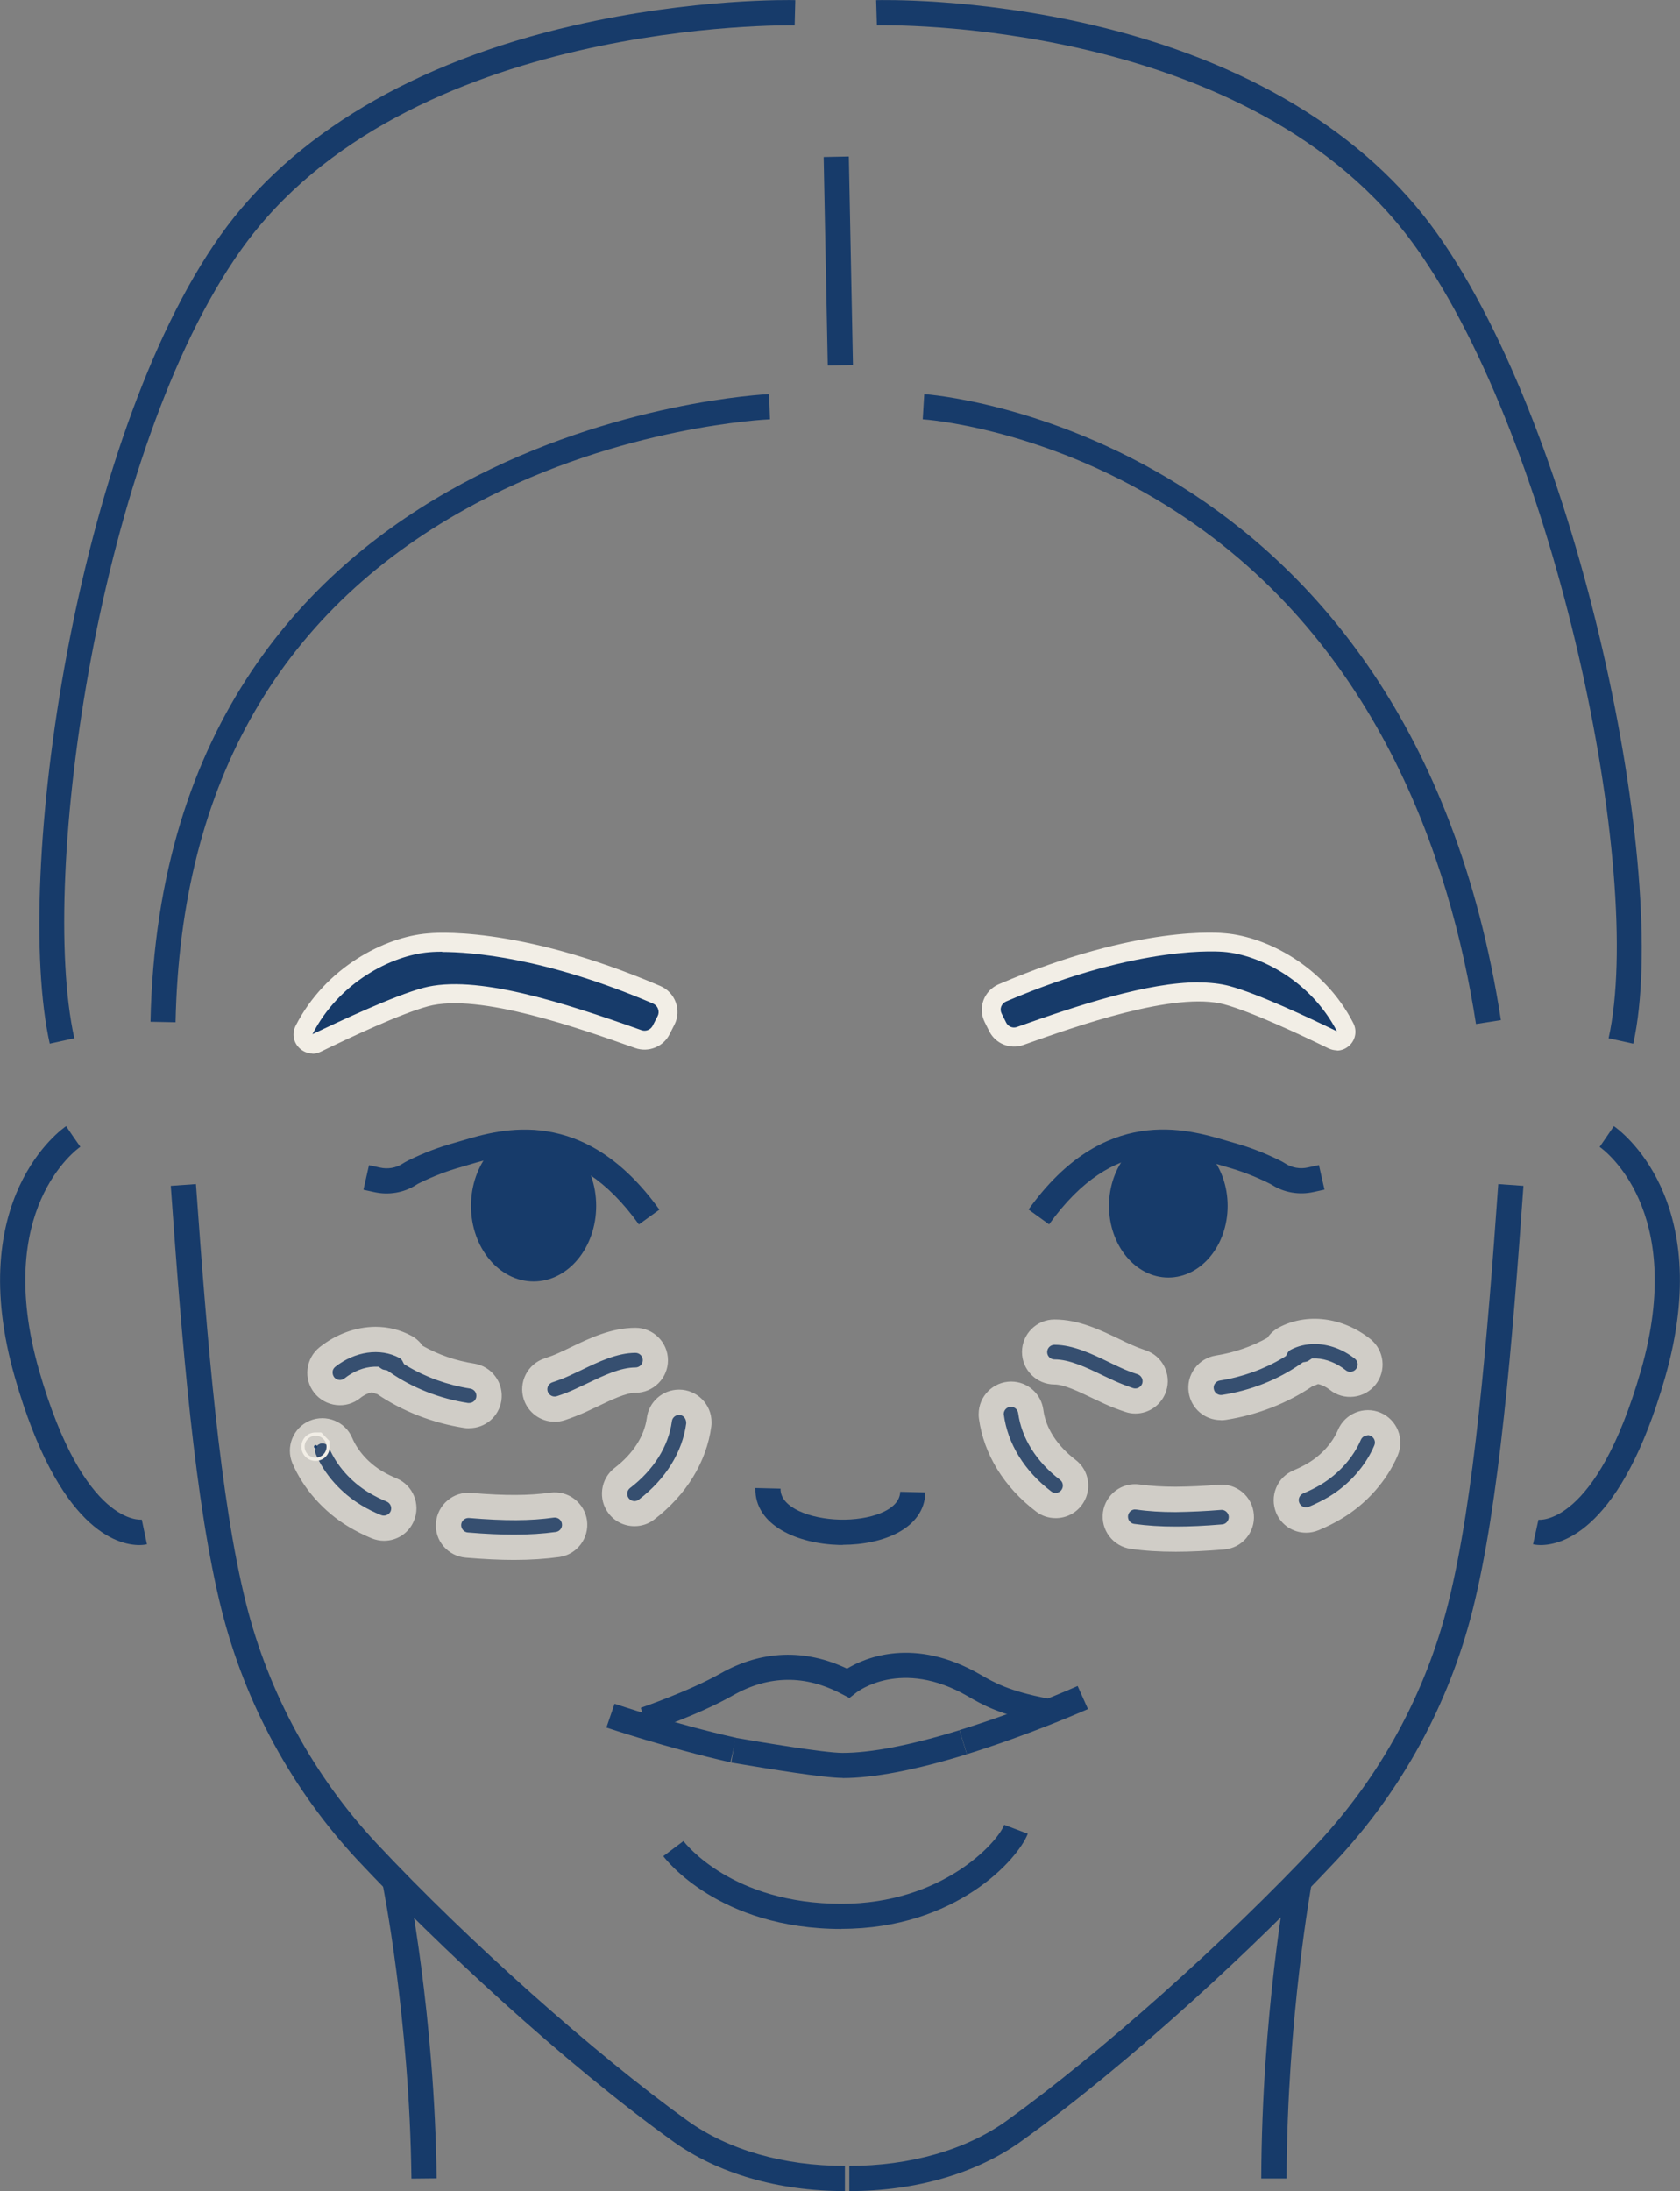 <?xml version="1.0" encoding="UTF-8"?>
<svg xmlns="http://www.w3.org/2000/svg" id="Layer_2" data-name="Layer 2" viewBox="0 0 133.4 173.96">
  <rect x="0" y="0" width="133.4" height="173.96" fill="#808080" stroke="none"/>
  <defs>
    <style>
      .cls-1 {
        fill: #f2eee6;
      }

      .cls-1, .cls-2 {
        stroke-width: 0px;
      }

      .cls-2 {
        fill: #173b6a;
      }

      .cls-3 {
        opacity: .7;
      }
    </style>
  </defs>
  <g id="Layer_1-2" data-name="Layer 1">
    <g class="cls-3">
      <g>
        <path class="cls-2" d="M40.84,122.85h-.02c-1.1,0-2.29-.06-3.75-.17-.87-.07-1.52-.83-1.44-1.7.07-.87.84-1.52,1.7-1.44,1.37.11,2.48.16,3.5.16h.01c1.1,0,2.08-.06,3-.19.86-.12,1.66.48,1.78,1.35.12.86-.48,1.66-1.35,1.78-1.07.15-2.19.22-3.43.22ZM30.49,121.33c-.2,0-.41-.04-.6-.12-.59-.24-1.15-.53-1.68-.84-1.81-1.08-3.29-2.75-4.06-4.58-.34-.8.03-1.73.84-2.07.8-.34,1.73.03,2.07.84.52,1.22,1.53,2.35,2.77,3.1.39.23.82.45,1.27.63.81.33,1.19,1.26.85,2.06-.25.61-.84.97-1.46.97ZM50.38,120.17c-.47,0-.94-.21-1.26-.62-.53-.69-.4-1.68.3-2.21,1.66-1.27,2.7-2.9,2.93-4.61.09-.78.76-1.39,1.57-1.39.87,0,1.58.71,1.58,1.58,0,.07,0,.14-.01.21h0c-.34,2.55-1.81,4.94-4.15,6.72-.29.22-.62.32-.96.32ZM37.25,112.4c-.08,0-.16,0-.25-.02-2.42-.38-4.71-1.28-6.65-2.63-.23-.04-.44-.13-.63-.25-.58.02-1.22.28-1.77.71-.68.54-1.68.43-2.22-.25-.54-.68-.43-1.68.25-2.22,1.14-.9,2.49-1.4,3.81-1.4.85,0,1.64.2,2.37.59.29.15.51.39.65.66,1.39.83,2.98,1.41,4.66,1.67.86.13,1.45.94,1.32,1.8-.12.78-.79,1.34-1.56,1.34ZM44.04,111.88c-.66,0-1.28-.42-1.5-1.09-.27-.83.18-1.72,1.01-1.99.42-.14.84-.3,1.24-.48.3-.14.6-.28.91-.43,1.44-.69,3.06-1.47,4.76-1.47h0c.87,0,1.58.71,1.58,1.58,0,.87-.71,1.58-1.58,1.58h0c-.98,0-2.2.59-3.39,1.16-.33.16-.66.32-.98.46-.51.23-1.03.43-1.56.61-.16.05-.33.08-.49.08Z"></path>
        <path class="cls-1" d="M40.83,123.85h-.02c-1.13,0-2.35-.06-3.83-.18-.69-.06-1.31-.38-1.76-.9-.45-.52-.66-1.19-.6-1.88.06-.69.38-1.31.91-1.76.53-.45,1.19-.66,1.88-.6,2.77.23,4.6.21,6.29-.02.68-.09,1.36.08,1.91.5.55.42.9,1.02,1,1.7.19,1.41-.79,2.71-2.2,2.91-1.11.15-2.28.23-3.57.23ZM37.19,120.52c-.14,0-.26.05-.37.14-.12.1-.19.24-.2.39-.01.15.04.3.14.42.1.12.24.19.39.2,1.43.12,2.6.17,3.67.17h.02c1.2,0,2.27-.07,3.29-.21.32-.04.54-.34.49-.65-.02-.15-.1-.29-.22-.38-.12-.09-.28-.13-.43-.11-1.87.26-3.83.27-6.73.03-.02,0-.03,0-.05,0ZM30.49,122.33c-.34,0-.67-.07-.99-.2-.63-.26-1.24-.57-1.81-.91-1.99-1.19-3.61-3.03-4.47-5.04-.55-1.31.06-2.83,1.37-3.38,1.31-.55,2.83.06,3.38,1.37.44,1.03,1.3,1.99,2.37,2.63.35.21.73.4,1.14.57,1.31.54,1.94,2.06,1.39,3.37-.4.97-1.33,1.59-2.38,1.59ZM25.6,114.6c-.08,0-.15.01-.23.05-.29.12-.43.47-.31.76.69,1.64,2.02,3.13,3.65,4.11.48.29,1,.55,1.55.77.29.12.64-.03.76-.31.12-.3-.02-.63-.31-.76-.49-.2-.96-.44-1.4-.7-1.42-.85-2.58-2.15-3.18-3.57-.09-.22-.31-.35-.53-.35ZM50.38,121.17c-.81,0-1.56-.37-2.05-1.01-.42-.55-.6-1.22-.51-1.91.09-.68.44-1.29.99-1.71,1.45-1.11,2.35-2.51,2.55-3.95.15-1.28,1.25-2.26,2.56-2.26,1.42,0,2.58,1.16,2.58,2.58,0,.12,0,.23-.02.35-.38,2.81-1.98,5.43-4.53,7.38-.45.35-1,.53-1.56.53ZM53.92,112.34c-.29,0-.54.22-.57.51-.27,1.99-1.45,3.86-3.32,5.29-.12.09-.2.23-.22.38-.02.15.02.31.11.43.11.14.28.23.46.23.09,0,.22-.02.35-.12,2.12-1.62,3.46-3.77,3.76-6.06,0-.4-.25-.66-.57-.66ZM37.25,113.4c-.13,0-.27-.01-.4-.03-2.49-.39-4.87-1.31-6.89-2.68-.15-.04-.29-.09-.43-.15-.31.07-.65.23-.94.47-.54.43-1.22.62-1.9.54-.68-.08-1.3-.42-1.73-.96-.43-.54-.62-1.21-.54-1.9.08-.68.42-1.3.96-1.73,1.31-1.04,2.88-1.61,4.43-1.62,1.01,0,1.97.24,2.85.71.36.19.67.47.9.8,1.23.7,2.64,1.19,4.09,1.41.68.11,1.28.47,1.69,1.03.41.56.57,1.24.47,1.92-.2,1.26-1.27,2.18-2.55,2.18ZM30.02,108.49l.27.18c.07.05.15.08.23.09l.22.04.19.13c1.81,1.26,3.97,2.11,6.23,2.46h.09c.28,0,.53-.2.57-.48.02-.15-.01-.31-.1-.43-.09-.12-.23-.21-.38-.23-1.78-.28-3.52-.9-5.02-1.8l-.24-.15-.13-.25c-.05-.1-.14-.19-.24-.24-1.53-.82-3.53-.52-5.09.71-.12.1-.2.23-.21.39s.03.3.12.43c.1.12.23.2.39.22s.3-.03.43-.12c.72-.57,1.55-.9,2.35-.93h.33ZM44.04,112.88c-1.12,0-2.1-.72-2.45-1.78-.44-1.35.3-2.81,1.65-3.25.39-.13.77-.27,1.14-.44.29-.13.59-.28.89-.42,1.53-.74,3.27-1.57,5.19-1.57,1.42,0,2.58,1.16,2.58,2.58,0,1.42-1.16,2.58-2.58,2.58-.75,0-1.92.56-2.96,1.06-.34.16-.67.32-1,.47-.54.24-1.1.46-1.67.65-.26.08-.53.13-.8.13ZM50.46,107.41c-1.47,0-2.98.73-4.32,1.38-.32.15-.63.3-.94.44-.43.2-.88.37-1.34.52-.3.1-.47.43-.37.73.1.3.43.47.73.37.5-.16.99-.35,1.46-.57.31-.14.63-.3.96-.45,1.29-.62,2.62-1.26,3.82-1.26.32,0,.58-.26.58-.58,0-.32-.26-.58-.58-.58Z"></path>
      </g>
    </g>
    <g class="cls-3">
      <g>
        <path class="cls-2" d="M93.36,122.2c-1.24,0-2.36-.07-3.43-.22-.86-.12-1.47-.92-1.35-1.78s.92-1.47,1.78-1.35c.92.13,1.9.19,3,.19,1.03-.01,2.13-.05,3.51-.16.87-.08,1.63.58,1.7,1.44.07.87-.58,1.63-1.44,1.7-1.46.12-2.65.17-3.75.17h-.02ZM103.71,120.69c-.62,0-1.21-.37-1.46-.97-.33-.81.05-1.73.85-2.06.45-.19.88-.4,1.27-.63,1.24-.74,2.26-1.87,2.77-3.1.34-.8,1.27-1.18,2.07-.84.8.34,1.18,1.27.84,2.07-.77,1.83-2.25,3.49-4.06,4.57-.52.31-1.09.59-1.68.84-.2.08-.4.12-.6.12ZM83.82,119.53c-.33,0-.67-.11-.96-.32-2.33-1.78-3.81-4.17-4.15-6.71,0-.07-.02-.15-.02-.22,0-.87.71-1.58,1.58-1.58.81,0,1.47.61,1.57,1.39.23,1.71,1.27,3.35,2.93,4.62.69.53.83,1.52.3,2.21-.31.41-.78.62-1.26.62ZM96.94,111.75c-.76,0-1.44-.56-1.56-1.34-.13-.86.46-1.67,1.32-1.8,1.67-.26,3.26-.83,4.65-1.67.14-.27.37-.51.65-.66,1.87-1,4.32-.67,6.18.81.68.54.8,1.54.25,2.22-.54.68-1.53.8-2.22.25-.55-.43-1.19-.69-1.77-.71-.18.12-.4.21-.63.25-1.94,1.34-4.23,2.25-6.64,2.63-.08.01-.16.02-.24.02ZM90.16,111.23c-.16,0-.33-.03-.49-.08-.54-.17-1.06-.38-1.56-.61-.32-.15-.65-.3-.98-.46-1.19-.57-2.42-1.16-3.39-1.16-.87,0-1.58-.71-1.58-1.58s.71-1.58,1.58-1.58c1.7,0,3.33.78,4.76,1.48.31.15.61.29.91.43.4.18.81.34,1.24.48.83.27,1.28,1.16,1.01,1.99-.22.67-.84,1.09-1.5,1.09Z"></path>
        <path class="cls-1" d="M93.37,123.2h-.02c-1.29,0-2.46-.07-3.57-.23-1.41-.2-2.39-1.5-2.2-2.91.2-1.41,1.5-2.4,2.91-2.2.88.12,1.81.18,2.86.18,1.17-.01,2.23-.06,3.43-.16.67-.06,1.34.15,1.87.59.53.45.86,1.08.91,1.77.06.69-.16,1.35-.6,1.88-.45.53-1.07.84-1.76.9-1.49.12-2.7.18-3.83.18ZM90.14,119.84c-.28,0-.53.21-.57.5-.04.32.18.61.49.65,1.02.14,2.1.21,3.29.21h.02c1.08,0,2.24-.05,3.67-.17.15-.01.29-.08.39-.2s.15-.27.14-.42c-.01-.16-.09-.3-.21-.4-.07-.06-.21-.15-.41-.13-1.26.1-2.36.15-3.59.17h0c-1.15,0-2.18-.06-3.14-.2-.03,0-.05,0-.08,0ZM103.71,121.69c-1.05,0-1.98-.62-2.38-1.59-.26-.64-.26-1.34,0-1.97.26-.64.76-1.13,1.4-1.4.41-.17.79-.36,1.14-.57,1.07-.64,1.93-1.6,2.37-2.63.56-1.31,2.07-1.92,3.38-1.37,1.31.56,1.92,2.07,1.37,3.38-.86,2.02-2.48,3.86-4.47,5.04-.56.34-1.17.64-1.81.91-.32.13-.65.2-.99.2ZM108.6,113.96c-.23,0-.44.13-.54.35-.6,1.41-1.76,2.71-3.18,3.56-.43.26-.9.49-1.4.7-.14.06-.25.17-.31.31s-.06.3,0,.44c.12.29.46.43.76.31.55-.23,1.07-.49,1.55-.77,1.63-.97,2.96-2.47,3.65-4.11.12-.29-.01-.63-.31-.76-.07-.03-.15-.05-.22-.05ZM83.82,120.53c-.57,0-1.11-.18-1.56-.53-2.55-1.94-4.15-4.56-4.53-7.38-.02-.12-.02-.23-.02-.35,0-1.42,1.16-2.58,2.58-2.58,1.3,0,2.4.97,2.56,2.27.19,1.43,1.1,2.83,2.55,3.94.55.42.9,1.02.99,1.71.09.68-.09,1.36-.51,1.91-.49.64-1.24,1.01-2.05,1.01ZM80.28,111.69c-.32,0-.58.26-.58.58.31,2.37,1.65,4.52,3.77,6.14.13.1.26.12.35.12.18,0,.35-.08.46-.23.09-.12.13-.27.11-.43s-.1-.29-.22-.38c-1.87-1.43-3.05-3.3-3.32-5.28-.04-.3-.28-.52-.58-.52ZM96.94,112.75c-1.28,0-2.35-.92-2.55-2.18-.11-.68.06-1.36.47-1.92.41-.56,1.01-.92,1.69-1.03,1.45-.23,2.85-.71,4.09-1.41.23-.34.54-.61.9-.81,2.23-1.19,5.08-.83,7.27.91,1.11.88,1.3,2.51.42,3.62-.43.54-1.04.88-1.73.96-.68.08-1.36-.11-1.9-.54-.29-.23-.63-.4-.94-.46-.14.06-.28.12-.43.16-2.02,1.37-4.4,2.29-6.89,2.68-.13.02-.27.03-.4.03ZM104.38,106.71c-.67,0-1.32.15-1.9.46-.1.06-.19.14-.24.24l-.13.25-.24.15c-1.5.9-3.23,1.52-5.01,1.8-.15.02-.29.11-.38.23-.09.12-.13.28-.1.43.05.31.34.53.66.48,2.27-.35,4.42-1.2,6.23-2.46l.19-.13.22-.04c.08-.01.16-.04.23-.09l.27-.18h.33c.8.04,1.63.37,2.35.94.12.1.27.14.43.12.15-.02.29-.09.39-.22.2-.25.16-.61-.09-.81-.97-.77-2.11-1.17-3.19-1.17ZM90.16,112.23c-.27,0-.54-.04-.8-.13-.57-.19-1.13-.4-1.67-.65-.33-.15-.66-.31-1-.47-1.04-.5-2.21-1.06-2.96-1.06-1.42,0-2.58-1.16-2.58-2.58s1.16-2.58,2.58-2.58c1.93,0,3.66.84,5.2,1.58.3.15.6.29.89.42.36.16.74.31,1.13.44,1.35.44,2.09,1.9,1.65,3.25-.35,1.06-1.33,1.78-2.45,1.78ZM83.73,106.77c-.32,0-.58.26-.58.58s.26.58.58.58c1.2,0,2.54.64,3.82,1.26.33.16.65.31.96.45.47.21.96.4,1.46.57.3.1.63-.07.73-.37.1-.3-.07-.63-.37-.73-.46-.15-.91-.32-1.34-.52-.31-.14-.62-.29-.93-.44-1.34-.65-2.86-1.38-4.33-1.38Z"></path>
      </g>
    </g>
    <g>
      <g>
        <path class="cls-2" d="M25.06,114.99c.17,0,.17-.26,0-.26s-.17.26,0,.26h0Z"></path>
        <path class="cls-1" d="M25.06,115.99c-.63,0-1.13-.5-1.13-1.13,0-.27.1-.54.27-.74.21-.25.52-.39.85-.39h.46l.64.67.03.46c0,.63-.49,1.13-1.13,1.13ZM25.06,113.99c-.48,0-.87.39-.87.87,0,.21.07.4.21.56.17.2.41.31.66.31.48,0,.87-.39.87-.87s-.39-.87-.87-.87Z"></path>
      </g>
      <path class="cls-2" d="M13.95,81.16l-2-.04c.98-47.51,48.64-49.81,49.12-49.83l.07,2c-.12,0-11.76.51-23.35,6.68-15.43,8.22-23.46,22.08-23.85,41.2Z"></path>
      <path class="cls-2" d="M117.2,81.3c-2.02-13.06-7.92-30.8-24.59-41.17-9.99-6.21-19.25-6.84-19.34-6.84l.12-2c.38.02,38.55,2.81,45.79,49.7l-1.98.31Z"></path>
      <rect class="cls-2" x="65.57" y="12.44" width="2" height="16.56" transform="translate(-.4 1.32) rotate(-1.13)"></rect>
      <path class="cls-2" d="M3.95,82.86c-2.94-13.25,2.07-48,13.55-64.17,5.68-7.99,15.38-13.76,28.07-16.67C55.09-.16,62.82,0,63.15.01l-.05,2c-.31,0-30.91-.55-43.97,17.84C7.93,35.62,3.04,69.51,5.9,82.43l-1.95.43Z"></path>
      <path class="cls-2" d="M129.68,82.86l-1.95-.43c2.91-13.15-4.23-47.2-15.25-62.72C99.43,1.32,69.92,2,69.63,2.01l-.06-2c.31,0,7.78-.21,17.04,1.94,12.32,2.87,21.84,8.61,27.51,16.6,11.27,15.88,18.56,50.8,15.57,64.31Z"></path>
      <path class="cls-2" d="M32.67,172.97c-.15-12.77-2.28-23.34-2.3-23.44l1.96-.4c.02.11,2.19,10.85,2.34,23.82l-2,.02Z"></path>
      <path class="cls-2" d="M102.15,172.96h-2c.04-12.97,2.02-23.71,2.04-23.82l1.97.37c-.02.11-1.96,10.68-2,23.45Z"></path>
      <path class="cls-2" d="M67.02,173.96c-5.22,0-10.04-1.4-13.58-3.95-8.72-6.26-18.83-15.7-24.99-22.27-5.23-5.59-8.99-12.48-10.86-19.94-2.11-8.4-3.15-21.23-4.03-33.65l2-.14c.88,12.33,1.91,25.06,3.98,33.3,1.79,7.13,5.38,13.72,10.38,19.06,7.21,7.7,17.36,16.75,24.7,22.02,3.21,2.3,7.62,3.57,12.42,3.57h.05v2h-.05Z"></path>
      <path class="cls-2" d="M67.49,173.96h-.05v-2c4.8,0,9.25-1.26,12.47-3.57,7.34-5.27,17.49-14.32,24.7-22.02,5-5.34,8.59-11.93,10.38-19.06,2.07-8.24,3.1-20.97,3.98-33.3l2,.14c-.88,12.42-1.92,25.25-4.03,33.65-1.87,7.46-5.63,14.36-10.86,19.94-6.16,6.58-16.28,16.01-25,22.27-3.54,2.54-8.37,3.95-13.58,3.95Z"></path>
      <path class="cls-2" d="M11.06,122.67c-1.72,0-6.4-1.2-9.87-13.28-4.1-14.25,3.73-19.76,4.06-19.98l1.12,1.65-.56-.83.57.82c-.29.2-6.94,4.99-3.27,17.78,3.57,12.4,8.11,11.82,8.15,11.82l.41,1.96c-.1.02-.31.06-.61.06Z"></path>
      <path class="cls-2" d="M122.34,122.67c-.3,0-.51-.04-.61-.06l.43-1.95s4.56.58,8.13-11.82c3.68-12.78-2.98-17.58-3.27-17.78l1.13-1.65c.33.23,8.16,5.73,4.06,19.98-3.47,12.08-8.16,13.28-9.87,13.28Z"></path>
      <path class="cls-2" d="M66.93,122.66c-.1,0-.21,0-.31,0-3.25-.09-6.71-1.53-6.64-4.52l2,.05c-.04,1.52,2.39,2.4,4.69,2.46,2.3.06,4.77-.69,4.81-2.21l2,.05c-.08,2.89-3.39,4.16-6.56,4.16Z"></path>
      <path class="cls-2" d="M76.78,139.27l-.59-1.91c4.94-1.52,9.34-3.48,9.38-3.5l.82,1.83s-4.55,2.02-9.61,3.58Z"></path>
      <path class="cls-2" d="M66.91,141.16c-1.47,0-5.75-.7-8.84-1.22l.32-1.97h.01c1.74.3,7.03,1.2,8.5,1.2,2.29,0,5.41-.61,9.28-1.8l.59,1.91c-4.06,1.25-7.39,1.89-9.87,1.89Z"></path>
      <path class="cls-2" d="M58,139.92c-5.12-1.16-9.8-2.75-9.85-2.76l.65-1.89s4.63,1.57,9.64,2.7l-.44,1.95Z"></path>
      <path class="cls-2" d="M51.52,137.49l-.64-1.9s3.79-1.29,6.34-2.73c3.24-1.84,6.7-1.97,10.04-.38,1.4-.85,5.32-2.57,10.58.47,1.07.62,2.29,1.32,5.34,1.9l-.38,1.96c-3.38-.65-4.81-1.47-5.96-2.14-5.26-3.04-8.74-.38-8.88-.26l-.51.4-.58-.3c-2.91-1.55-5.82-1.52-8.66.09-2.71,1.54-6.52,2.83-6.68,2.88Z"></path>
      <path class="cls-2" d="M66.82,153.15c-9.73,0-13.98-5.54-14.15-5.78l1.6-1.2c.15.2,3.87,4.98,12.55,4.98,8.01,0,12.4-4.88,12.92-6.27l1.87.71c-.77,2.02-5.7,7.55-14.79,7.55Z"></path>
      <g>
        <path class="cls-2" d="M79.24,81.55c.33.65,1.08.95,1.76.71,5.29-1.88,12.48-4.3,16.41-3.25,2.2.59,6.14,2.44,8.42,3.55.64.31,1.29-.38.97-1.01-2.28-4.46-6.74-6.49-9.59-6.72,0,0-6.52-.76-17.62,4-.77.33-1.1,1.23-.73,1.97l.37.74Z"></path>
        <path class="cls-1" d="M106.16,83.39c-.22,0-.44-.05-.66-.15-2.17-1.06-6.13-2.92-8.29-3.5-3.9-1.05-11.75,1.73-15.97,3.23-1.03.36-2.18-.1-2.68-1.08h0s-.37-.74-.37-.74c-.27-.54-.31-1.16-.1-1.73.21-.57.65-1.03,1.2-1.27,11.16-4.78,17.73-4.08,18-4.05,3.27.27,7.86,2.61,10.17,7.13.3.58.19,1.27-.26,1.73-.29.29-.66.45-1.05.45ZM95.17,78c.89,0,1.71.09,2.44.28,2.27.61,6.34,2.52,8.55,3.6-2.07-4-6.12-6.08-9.01-6.31-.09,0-6.52-.66-17.26,3.94-.18.08-.32.22-.39.41-.07.18-.05.37.03.54l.37.74c.16.31.52.45.84.34,4.95-1.76,10.41-3.55,14.42-3.55Z"></path>
      </g>
      <g>
        <path class="cls-2" d="M52.5,81.76c-.33.66-1.11.98-1.81.73-5.44-1.93-12.84-4.43-16.89-3.34-2.26.61-6.32,2.51-8.66,3.66-.66.32-1.33-.39-1-1.04,2.35-4.59,6.94-6.68,9.87-6.92,0,0,6.7-.78,18.12,4.11.79.34,1.14,1.27.75,2.03l-.39.77Z"></path>
        <path class="cls-1" d="M24.81,83.64c-.39,0-.77-.16-1.06-.45-.47-.47-.57-1.16-.27-1.76,2.37-4.64,7.09-7.05,10.47-7.32.26-.03,7.01-.74,18.48,4.17.57.24,1.02.72,1.23,1.3.21.58.18,1.21-.1,1.76l-.39.77c-.5,1-1.68,1.47-2.73,1.1-4.34-1.54-12.42-4.4-16.44-3.32-2.22.6-6.29,2.52-8.53,3.61-.21.1-.44.16-.67.16ZM35.11,75.56c-.65,0-1,.04-1.02.04-3.01.25-7.17,2.39-9.28,6.51,2.28-1.09,6.46-3.05,8.8-3.68,4.13-1.11,11.11,1.15,17.33,3.36.34.12.72-.03.89-.36l.39-.76c.09-.18.1-.38.03-.57-.07-.2-.22-.35-.41-.43-8.57-3.67-14.47-4.09-16.73-4.09Z"></path>
      </g>
      <path class="cls-2" d="M83.29,97.2l-1.62-1.17c5.99-8.35,12.55-6.4,15.71-5.47l.55.16c1.29.36,2.41.79,3.63,1.38.21.1.38.2.52.29.52.33,1.17.44,1.78.3l.87-.19.44,1.95-.87.19c-1.13.25-2.33.05-3.29-.56-.09-.05-.19-.11-.32-.17-1.11-.54-2.13-.93-3.3-1.26l-.57-.17c-3.12-.93-8.35-2.48-13.51,4.72Z"></path>
      <path class="cls-2" d="M50.72,97.2c-5.16-7.19-10.39-5.64-13.51-4.72l-.57.17c-1.17.33-2.19.72-3.3,1.26-.13.06-.23.12-.32.18-.96.61-2.16.81-3.29.56l-.87-.19.44-1.95.87.19c.62.14,1.27.03,1.78-.3.14-.09.31-.19.52-.29,1.22-.59,2.34-1.02,3.63-1.38l.55-.16c3.15-.94,9.71-2.88,15.71,5.47l-1.62,1.17Z"></path>
      <ellipse class="cls-2" cx="42.37" cy="95.74" rx="4.97" ry="6"></ellipse>
      <ellipse class="cls-2" cx="92.77" cy="95.74" rx="4.71" ry="5.69"></ellipse>
    </g>
  </g>
</svg>
